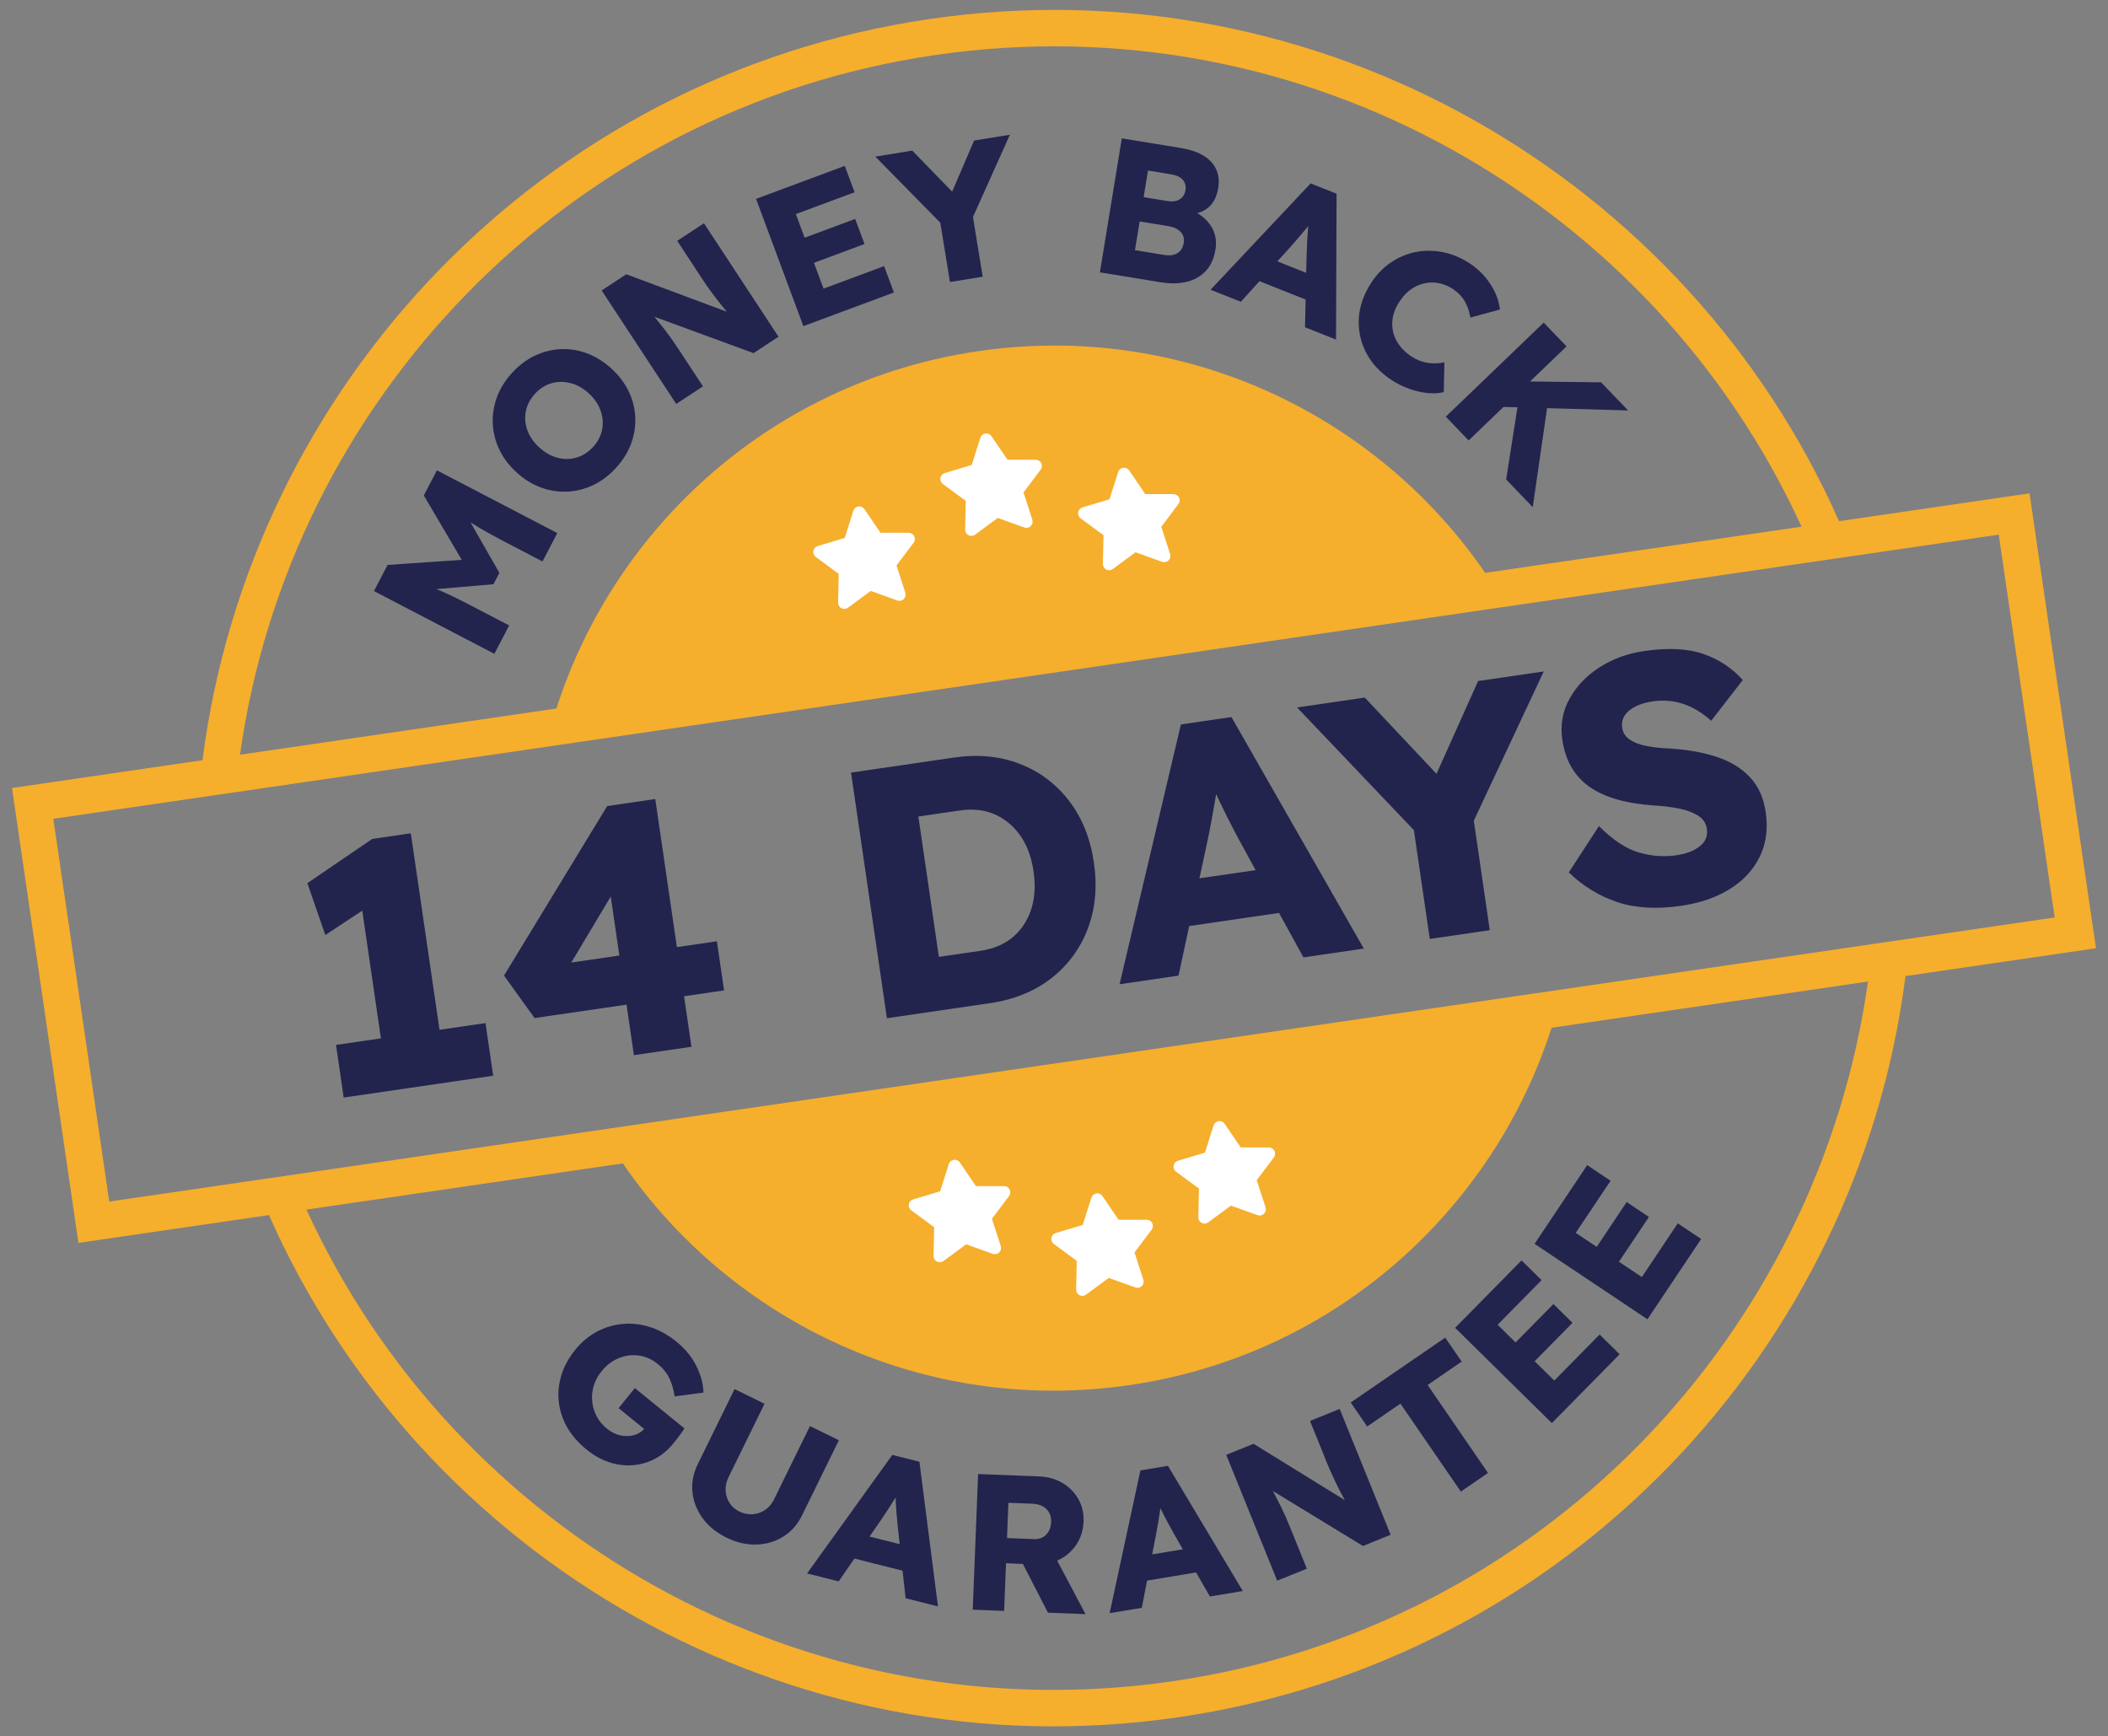 <?xml version="1.0" encoding="utf-8"?>
<!-- Generator: Adobe Illustrator 16.0.0, SVG Export Plug-In . SVG Version: 6.00 Build 0)  -->
<!DOCTYPE svg PUBLIC "-//W3C//DTD SVG 1.1//EN" "http://www.w3.org/Graphics/SVG/1.1/DTD/svg11.dtd">
<svg version="1.1" id="Layer_1" xmlns="http://www.w3.org/2000/svg" xmlns:xlink="http://www.w3.org/1999/xlink" x="0px" y="0px"
	 width="386.793px" height="318.611px" viewBox="0 0 386.793 318.611" enable-background="new 0 0 386.793 318.611"
	 xml:space="preserve">
<rect x="0" y="0" width="386.793" height="318.611" fill="#808080" stroke="none"/>
<g>
	<g id="XMLID_198_">
		<path fill="#F6AE2D" d="M170.638,3.481C99.167,13.919,45.855,71.105,37.16,139.496l-34.958,5.106l12.192,83.476l34.957-5.106
			c27.89,63.048,95.333,102.597,166.804,92.159c71.469-10.439,124.783-67.626,133.477-136.017l34.957-5.105l-12.191-83.476
			l-34.959,5.105C309.549,32.591,242.105-6.958,170.638,3.481z M171.604,10.098c67.79-9.902,131.796,27.167,158.954,86.546
			l-58.053,8.479c-20.037-29.21-55.549-46.154-92.965-40.689c-37.417,5.465-66.599,31.857-77.446,65.579l-58.054,8.479
			C53.083,73.825,103.813,19.999,171.604,10.098z M377.006,168.358L20.045,220.494l-10.26-70.242l356.961-52.136L377.006,168.358z
			 M215.189,308.514c-67.791,9.901-131.799-27.166-158.956-86.547l58.052-8.479c20.04,29.211,55.551,46.154,92.969,40.689
			c37.416-5.465,66.596-31.856,77.443-65.58l58.053-8.479C333.711,244.787,282.98,298.613,215.189,308.514z"/>
	</g>
	<g id="XMLID_50_">
		<path fill="#22244E" d="M90.711,119.978l-22.093-11.514l2.5-4.797l13.61-0.934l-6.965-11.816l2.401-4.608l22.093,11.514
			l-2.714,5.207l-6.88-3.586c-1.221-0.636-2.343-1.241-3.369-1.815c-1.024-0.575-2.009-1.161-2.954-1.761l5.289,9.258l-1.086,2.083
			l-10.458,0.891c0.948,0.387,1.946,0.834,2.994,1.34c1.047,0.506,2.202,1.088,3.465,1.746l6.881,3.585L90.711,119.978z"/>
		<path fill="#22244E" d="M113.031,85.851c-1.264,1.385-2.66,2.44-4.189,3.164c-1.529,0.725-3.115,1.125-4.758,1.199
			c-1.641,0.075-3.258-0.179-4.846-0.762c-1.589-0.582-3.075-1.506-4.459-2.769c-1.385-1.265-2.439-2.661-3.164-4.189
			c-0.724-1.53-1.125-3.115-1.199-4.758c-0.075-1.642,0.179-3.258,0.762-4.847c0.583-1.588,1.506-3.075,2.771-4.458
			c1.263-1.384,2.66-2.439,4.188-3.163c1.529-0.725,3.115-1.125,4.757-1.199c1.643-0.074,3.259,0.188,4.849,0.787
			c1.589,0.6,3.067,1.522,4.434,2.771c1.384,1.265,2.443,2.656,3.174,4.176c0.734,1.521,1.137,3.103,1.211,4.745
			c0.075,1.643-0.178,3.258-0.761,4.846C115.217,82.982,114.293,84.468,113.031,85.851z M108.825,82.013
			c0.878-0.964,1.432-2.025,1.656-3.187c0.224-1.161,0.129-2.323-0.285-3.49c-0.414-1.163-1.137-2.219-2.172-3.163
			c-1.033-0.944-2.149-1.569-3.347-1.875c-1.198-0.306-2.364-0.295-3.5,0.033c-1.135,0.329-2.144,0.975-3.023,1.938
			s-1.436,2.032-1.667,3.2c-0.232,1.169-0.138,2.332,0.284,3.489c0.422,1.156,1.151,2.207,2.184,3.15
			c1.035,0.944,2.146,1.573,3.336,1.889c1.189,0.315,2.356,0.305,3.5-0.033C106.933,83.628,107.945,82.977,108.825,82.013z"/>
		<path fill="#22244E" d="M124.079,74.122L110.4,53.3l4.521-2.97l18.443,6.876c-0.659-0.787-1.283-1.564-1.87-2.328
			c-0.588-0.765-1.192-1.587-1.815-2.47c-0.623-0.883-1.301-1.906-2.037-3.069l-3.381-5.146l4.907-3.225l13.68,20.821l-4.581,3.01
			l-18.178-6.667c0.739,0.907,1.343,1.666,1.816,2.277c0.472,0.613,0.898,1.186,1.277,1.718c0.378,0.532,0.789,1.135,1.231,1.809
			l4.573,6.96L124.079,74.122z"/>
		<path fill="#22244E" d="M147.407,59.846l-8.679-23.352l16.279-6.051l1.798,4.837l-10.775,4.005l1.611,4.337l9.275-3.448
			l1.71,4.604l-9.274,3.447l1.761,4.737l11.109-4.128l1.798,4.837L147.407,59.846z"/>
		<path fill="#22244E" d="M174.303,51.753l-1.771-10.889l-11.923-12.123l6.78-1.104l7.319,7.536l4.027-9.381l6.57-1.068
			l-6.776,15.093l1.783,10.96L174.303,51.753z"/>
		<path fill="#22244E" d="M201.82,49.975l4.018-24.586l10.854,1.773c2.529,0.414,4.379,1.262,5.551,2.547
			c1.174,1.286,1.604,2.876,1.293,4.773c-0.406,2.506-1.695,4.05-3.857,4.634c1.232,0.706,2.154,1.639,2.771,2.796
			c0.615,1.159,0.807,2.453,0.574,3.88c-0.271,1.664-0.873,2.983-1.801,3.962c-0.932,0.978-2.102,1.634-3.512,1.968
			c-1.414,0.334-2.977,0.362-4.686,0.083L201.82,49.975z M208.254,45.906l5.377,0.878c0.982,0.161,1.787,0.052,2.412-0.328
			c0.629-0.377,1.014-1.011,1.16-1.901c0.131-0.796-0.061-1.465-0.574-2.006c-0.514-0.54-1.285-0.894-2.313-1.063l-5.201-0.85
			L208.254,45.906z M209.846,36.176l4.389,0.718c0.916,0.149,1.658,0.043,2.236-0.32c0.574-0.363,0.924-0.919,1.047-1.669
			c0.123-0.748-0.039-1.381-0.482-1.899c-0.445-0.518-1.184-0.861-2.213-1.029l-4.18-0.683L209.846,36.176z"/>
		<path fill="#22244E" d="M222.125,53.167l18.359-19.514l4.762,1.892l-0.1,26.768l-5.691-2.26l0.109-5.089l-8.469-3.364
			l-3.414,3.775L222.125,53.167z M236.699,45.4l-2.32,2.562l5.291,2.103l0.086-3.49c0.018-0.758,0.055-1.586,0.105-2.485
			s0.113-1.767,0.193-2.605c-0.543,0.654-1.088,1.305-1.641,1.955C237.865,44.089,237.291,44.742,236.699,45.4z"/>
		<path fill="#22244E" d="M255.291,69.711c-2.098-1.389-3.652-3.083-4.664-5.077c-1.012-1.995-1.441-4.103-1.293-6.324
			c0.15-2.222,0.928-4.389,2.328-6.506c1.023-1.541,2.244-2.782,3.666-3.719c1.416-0.938,2.939-1.558,4.564-1.862
			c1.625-0.303,3.281-0.279,4.969,0.073c1.689,0.35,3.316,1.045,4.877,2.08c1.484,0.984,2.719,2.224,3.707,3.718
			c0.986,1.495,1.576,3.061,1.771,4.7l-5.426,1.483c-0.166-1.078-0.504-2.063-1.008-2.953c-0.506-0.892-1.232-1.651-2.182-2.28
			c-1.068-0.708-2.201-1.104-3.4-1.187c-1.197-0.083-2.355,0.161-3.471,0.729c-1.119,0.569-2.09,1.476-2.916,2.722
			c-0.813,1.226-1.262,2.459-1.344,3.7c-0.082,1.241,0.178,2.417,0.779,3.527c0.602,1.11,1.514,2.072,2.74,2.886
			c0.949,0.629,1.957,1.02,3.023,1.172c1.066,0.152,2.074,0.115,3.02-0.112l-0.123,5.469c-0.863,0.226-1.848,0.284-2.955,0.174
			c-1.111-0.109-2.246-0.371-3.408-0.786C257.385,70.921,256.299,70.38,255.291,69.711z"/>
		<path fill="#22244E" d="M265.287,76.462l17.965-17.261l4.191,4.363L280.746,70l13.035,0.159l4.957,5.159l-14.869-0.423
			l-2.627,18.172l-4.881-5.082l2.074-13.249l-2.566-0.051l-6.391,6.139L265.287,76.462z"/>
	</g>
	<g id="XMLID_48_">
		<path fill="#22244E" d="M107.635,266.009c-2.081-1.692-3.529-3.595-4.346-5.712c-0.819-2.117-1.032-4.271-0.643-6.462
			c0.389-2.19,1.363-4.242,2.919-6.158c1.167-1.436,2.498-2.546,3.994-3.334c1.496-0.787,3.075-1.255,4.737-1.401
			c1.664-0.146,3.333,0.049,5.007,0.584c1.675,0.536,3.276,1.425,4.804,2.666c1.603,1.303,2.823,2.791,3.663,4.467
			c0.838,1.676,1.272,3.305,1.302,4.888l-5.292,0.698c-0.157-1.197-0.474-2.295-0.948-3.293c-0.474-0.995-1.181-1.877-2.119-2.64
			c-1.068-0.867-2.227-1.389-3.476-1.563c-1.25-0.175-2.478-0.018-3.683,0.47c-1.207,0.487-2.258,1.283-3.156,2.388
			s-1.453,2.305-1.666,3.6c-0.212,1.296-0.093,2.562,0.354,3.797c0.448,1.234,1.215,2.295,2.302,3.178
			c0.736,0.598,1.528,0.998,2.375,1.196c0.848,0.2,1.662,0.203,2.443,0.013c0.781-0.189,1.444-0.583,1.991-1.179l-4.695-3.816
			l2.985-3.674l9.087,7.386c-0.128,0.232-0.325,0.531-0.591,0.896c-0.267,0.363-0.529,0.716-0.789,1.056
			c-0.261,0.338-0.459,0.591-0.593,0.756c-1.362,1.677-2.955,2.836-4.777,3.479c-1.823,0.643-3.71,0.775-5.663,0.396
			C111.207,268.308,109.365,267.415,107.635,266.009z"/>
		<path fill="#22244E" d="M133.312,282.163c-1.854-0.909-3.314-2.094-4.381-3.554c-1.068-1.463-1.692-3.057-1.876-4.786
			c-0.183-1.728,0.143-3.442,0.979-5.147l6.753-13.773l5.496,2.695l-6.612,13.484c-0.397,0.811-0.573,1.628-0.53,2.455
			c0.043,0.829,0.283,1.58,0.718,2.255c0.434,0.676,1.036,1.203,1.802,1.577c0.788,0.388,1.598,0.554,2.431,0.499
			c0.832-0.055,1.595-0.314,2.286-0.782c0.691-0.466,1.236-1.104,1.632-1.914l6.612-13.484l5.304,2.6l-6.753,13.773
			c-0.835,1.704-1.993,3.013-3.471,3.927c-1.479,0.913-3.122,1.396-4.93,1.446C136.964,283.485,135.143,283.062,133.312,282.163z"/>
		<path fill="#22244E" d="M148.088,288.732l15.643-21.751l4.97,1.252l3.407,26.548l-5.937-1.496l-0.56-5.059l-8.835-2.226
			l-2.891,4.191L148.088,288.732z M161.518,279.122l-1.965,2.846l5.522,1.39l-0.375-3.471c-0.079-0.754-0.153-1.579-0.219-2.477
			c-0.068-0.899-0.119-1.768-0.151-2.608c-0.451,0.719-0.907,1.437-1.367,2.151C162.501,277.67,162.019,278.393,161.518,279.122z"/>
		<path fill="#22244E" d="M178.486,295.383l0.985-24.895l11.203,0.444c1.611,0.063,3.039,0.465,4.279,1.202
			c1.24,0.738,2.213,1.721,2.912,2.947c0.697,1.228,1.02,2.599,0.959,4.116c-0.066,1.66-0.541,3.119-1.422,4.378
			c-0.879,1.26-2.021,2.194-3.423,2.804l5.204,9.823l-6.9-0.273l-4.597-8.944l-3.094-0.123l-0.347,8.749L178.486,295.383z
			 M184.776,282.239l4.907,0.194c0.948,0.038,1.707-0.234,2.277-0.818c0.568-0.582,0.873-1.36,0.911-2.332s-0.251-1.762-0.867-2.367
			c-0.618-0.605-1.484-0.932-2.598-0.977l-4.375-0.173L184.776,282.239z"/>
		<path fill="#22244E" d="M203.607,296.019l5.641-26.191l5.057-0.84l13.738,22.972l-6.039,1.003l-2.537-4.413l-8.988,1.493
			l-0.975,4.996L203.607,296.019z M212.074,281.84l-0.662,3.394l5.617-0.933l-1.73-3.033c-0.375-0.658-0.773-1.387-1.191-2.181
			c-0.422-0.797-0.816-1.574-1.182-2.332c-0.125,0.84-0.258,1.681-0.393,2.521C212.396,280.115,212.242,280.972,212.074,281.84z"/>
		<path fill="#22244E" d="M234.35,290.063L225,266.971l5.014-2.031l16.744,10.345c-0.494-0.9-0.953-1.784-1.379-2.647
			c-0.426-0.864-0.859-1.79-1.297-2.776c-0.438-0.987-0.906-2.123-1.4-3.407l-2.311-5.708l5.443-2.204l9.352,23.092l-5.08,2.057
			l-16.527-10.086c0.547,1.031,0.992,1.896,1.336,2.587c0.346,0.693,0.65,1.337,0.918,1.933c0.266,0.597,0.553,1.268,0.855,2.016
			l3.125,7.719L234.35,290.063z"/>
		<path fill="#22244E" d="M268.045,273.712l-11.08-16.137l-6.104,4.189l-3.02-4.401l17.34-11.904l3.021,4.4l-6.25,4.291
			l11.078,16.138L268.045,273.712z"/>
		<path fill="#22244E" d="M284.746,261.143l-17.748-17.482l12.188-12.373l3.676,3.621l-8.066,8.188l3.295,3.247l6.943-7.049
			l3.5,3.447l-6.943,7.049l3.6,3.546l8.316-8.443l3.678,3.622L284.746,261.143z"/>
		<path fill="#22244E" d="M302.289,242.094l-20.711-13.845l9.652-14.438l4.291,2.867l-6.391,9.556l3.848,2.573l5.498-8.226
			l4.084,2.73l-5.502,8.225l4.203,2.809l6.588-9.853l4.291,2.868L302.289,242.094z"/>
	</g>
	<g id="XMLID_47_">
		<path fill="#22244E" d="M63.064,201.405l-1.411-9.658l8.242-1.204l-3.423-23.439l-6.778,4.478l-3.297-9.516l11.901-8.117
			l7.083-1.035l5.267,36.059l8.435-1.231l1.411,9.658L63.064,201.405z"/>
		<path fill="#22244E" d="M116.314,193.628l-1.355-9.274l-16.87,2.464l-5.61-7.795l18.933-31.108l8.821-1.289l3.969,27.172
			l7.34-1.071l1.317,9.013l-7.34,1.073l1.354,9.272L116.314,193.628z M104.822,176.629l8.822-1.288l-1.581-10.819L104.822,176.629z"
			/>
		<path fill="#22244E" d="M162.737,186.847l-6.583-45.072l18.865-2.755c4.421-0.646,8.457-0.26,12.106,1.157
			c3.648,1.418,6.666,3.686,9.05,6.8c2.383,3.116,3.898,6.885,4.543,11.305c0.646,4.422,0.271,8.466-1.121,12.132
			c-1.393,3.669-3.625,6.702-6.693,9.102c-3.07,2.398-6.837,3.924-11.301,4.576L162.737,186.847z M176.109,148.725l-7.598,1.109
			l3.761,25.756l7.598-1.109c3.563-0.521,6.224-2.115,7.983-4.782c1.757-2.668,2.355-5.936,1.791-9.799
			c-0.564-3.863-2.081-6.819-4.551-8.871C182.625,148.979,179.628,148.21,176.109,148.725z"/>
		<path fill="#22244E" d="M205.428,180.612l11.254-47.678l9.271-1.354l24.291,42.486l-11.076,1.618l-4.48-8.159l-16.482,2.407
			l-1.961,9.1L205.428,180.612z M221.416,154.997l-1.334,6.179l10.303-1.505l-3.055-5.604c-0.662-1.219-1.361-2.564-2.104-4.034
			c-0.738-1.471-1.432-2.903-2.074-4.3c-0.26,1.529-0.527,3.059-0.809,4.59C222.063,151.855,221.754,153.413,221.416,154.997z"/>
		<path fill="#22244E" d="M262.348,172.299l-2.916-19.962l-21.439-22.515l12.43-1.815L263.578,142l7.641-17.031l12.041-1.758
			l-12.834,27.39l2.932,20.091L262.348,172.299z"/>
		<path fill="#22244E" d="M308.48,166.217c-4.508,0.659-8.42,0.431-11.742-0.685c-3.318-1.114-6.281-2.929-8.883-5.443l5.531-8.502
			c2.566,2.563,5.008,4.18,7.318,4.85c2.311,0.671,4.627,0.838,6.945,0.499c1.76-0.257,3.17-0.803,4.232-1.637
			c1.063-0.835,1.498-1.897,1.311-3.185c-0.156-1.073-0.715-1.902-1.678-2.484c-0.963-0.583-2.154-1.012-3.576-1.286
			c-1.418-0.275-2.904-0.453-4.449-0.535c-5.137-0.345-9.086-1.489-11.848-3.432c-2.758-1.941-4.418-4.823-4.977-8.645
			c-0.395-2.705,0.049-5.212,1.334-7.526c1.283-2.314,3.129-4.24,5.535-5.774c2.406-1.535,5.111-2.522,8.117-2.961
			c4.379-0.64,7.998-0.466,10.859,0.519s5.287,2.582,7.277,4.791l-5.811,7.49c-1.619-1.474-3.326-2.506-5.123-3.099
			c-1.797-0.593-3.639-0.751-5.527-0.476c-1.889,0.276-3.354,0.841-4.389,1.693c-1.037,0.854-1.465,1.903-1.283,3.148
			c0.139,0.944,0.617,1.684,1.441,2.222c0.826,0.538,1.867,0.923,3.129,1.155c1.262,0.232,2.598,0.375,4.008,0.434
			c3.229,0.187,6.107,0.686,8.637,1.5c2.531,0.815,4.586,2.05,6.166,3.703c1.578,1.655,2.563,3.813,2.951,6.475
			c0.451,3.09,0.074,5.842-1.131,8.253c-1.203,2.412-3.043,4.381-5.516,5.902C314.867,164.703,311.914,165.715,308.48,166.217z"/>
	</g>
	<g>
		<path fill="#FFFFFF" d="M158.61,93.424c-0.246-0.359-0.673-0.549-1.108-0.486c-0.433,0.063-0.788,0.368-0.922,0.783l-1.584,4.995
			l-4.952,1.486c-0.415,0.125-0.725,0.472-0.797,0.897c-0.07,0.423,0.101,0.857,0.449,1.111l4.203,3.098l-0.116,5.261
			c-0.01,0.434,0.228,0.838,0.614,1.038c0.386,0.199,0.852,0.163,1.203-0.094l4.17-3.075l4.874,1.754
			c0.412,0.146,0.867,0.05,1.181-0.253c0.312-0.306,0.424-0.757,0.293-1.171l-1.621-5.007l3.142-4.17
			c0.258-0.343,0.303-0.808,0.11-1.193c-0.193-0.386-0.585-0.631-1.018-0.633l-5.174-0.007L158.61,93.424z"/>
	</g>
	<g>
		<path fill="#FFFFFF" d="M181.917,80.029c-0.244-0.36-0.675-0.55-1.108-0.486c-0.435,0.063-0.79,0.368-0.923,0.783l-1.585,4.995
			l-4.951,1.486c-0.415,0.125-0.724,0.472-0.795,0.897c-0.072,0.423,0.1,0.856,0.446,1.111l4.204,3.098l-0.116,5.261
			c-0.01,0.434,0.229,0.838,0.616,1.039c0.386,0.198,0.852,0.162,1.201-0.095l4.171-3.075l4.874,1.754
			c0.411,0.146,0.868,0.05,1.179-0.253c0.313-0.307,0.426-0.758,0.295-1.171l-1.621-5.008l3.143-4.17
			c0.258-0.343,0.302-0.808,0.108-1.193c-0.191-0.387-0.585-0.631-1.018-0.633l-5.171-0.008L181.917,80.029z"/>
	</g>
	<g>
		<path fill="#FFFFFF" d="M207.197,86.328c-0.246-0.36-0.676-0.549-1.109-0.486c-0.434,0.063-0.789,0.368-0.922,0.783l-1.586,4.995
			l-4.951,1.486c-0.414,0.125-0.725,0.473-0.795,0.897c-0.072,0.423,0.1,0.857,0.445,1.112l4.203,3.097l-0.115,5.261
			c-0.008,0.434,0.23,0.838,0.615,1.038c0.387,0.198,0.852,0.163,1.203-0.095l4.17-3.074l4.875,1.753
			c0.41,0.146,0.865,0.05,1.18-0.253c0.311-0.306,0.424-0.758,0.293-1.17l-1.621-5.008l3.143-4.171
			c0.26-0.343,0.303-0.808,0.109-1.192c-0.193-0.387-0.584-0.632-1.018-0.633l-5.172-0.007L207.197,86.328z"/>
	</g>
	<g>
		<path fill="#FFFFFF" d="M176.121,213.317c-0.245-0.359-0.673-0.55-1.108-0.485c-0.433,0.063-0.788,0.367-0.922,0.782l-1.584,4.994
			l-4.952,1.487c-0.416,0.124-0.725,0.472-0.797,0.896c-0.07,0.424,0.101,0.857,0.449,1.111l4.203,3.099l-0.116,5.262
			c-0.009,0.433,0.228,0.838,0.614,1.037c0.386,0.198,0.852,0.162,1.203-0.095l4.171-3.074l4.874,1.754
			c0.411,0.146,0.867,0.049,1.181-0.254c0.312-0.306,0.424-0.758,0.293-1.171l-1.621-5.007l3.141-4.171
			c0.259-0.343,0.303-0.808,0.11-1.192c-0.193-0.387-0.585-0.632-1.018-0.633l-5.174-0.008L176.121,213.317z"/>
	</g>
	<g>
		<path fill="#FFFFFF" d="M202.285,219.487c-0.244-0.36-0.674-0.55-1.107-0.486s-0.789,0.368-0.922,0.782l-1.586,4.996l-4.951,1.485
			c-0.415,0.125-0.724,0.472-0.795,0.897c-0.071,0.423,0.101,0.856,0.446,1.111l4.203,3.098l-0.115,5.262
			c-0.01,0.434,0.23,0.838,0.615,1.037c0.387,0.199,0.852,0.163,1.201-0.094l4.172-3.075l4.873,1.754
			c0.412,0.146,0.867,0.051,1.18-0.253c0.313-0.306,0.426-0.758,0.295-1.171l-1.621-5.008l3.143-4.171
			c0.258-0.343,0.301-0.808,0.109-1.192c-0.193-0.386-0.586-0.631-1.02-0.632l-5.17-0.008L202.285,219.487z"/>
	</g>
	<g>
		<path fill="#FFFFFF" d="M224.707,206.222c-0.244-0.359-0.674-0.55-1.109-0.486c-0.434,0.063-0.789,0.368-0.922,0.782l-1.584,4.995
			l-4.951,1.486c-0.416,0.125-0.725,0.473-0.797,0.897c-0.07,0.423,0.102,0.856,0.447,1.111l4.203,3.098l-0.115,5.261
			c-0.008,0.434,0.229,0.838,0.615,1.038c0.387,0.199,0.852,0.163,1.203-0.095l4.168-3.074l4.877,1.754
			c0.408,0.146,0.865,0.05,1.178-0.253c0.313-0.307,0.426-0.758,0.295-1.172l-1.621-5.007l3.143-4.17
			c0.258-0.344,0.301-0.809,0.107-1.193c-0.191-0.387-0.582-0.632-1.018-0.633l-5.172-0.008L224.707,206.222z"/>
	</g>
</g>
</svg>
